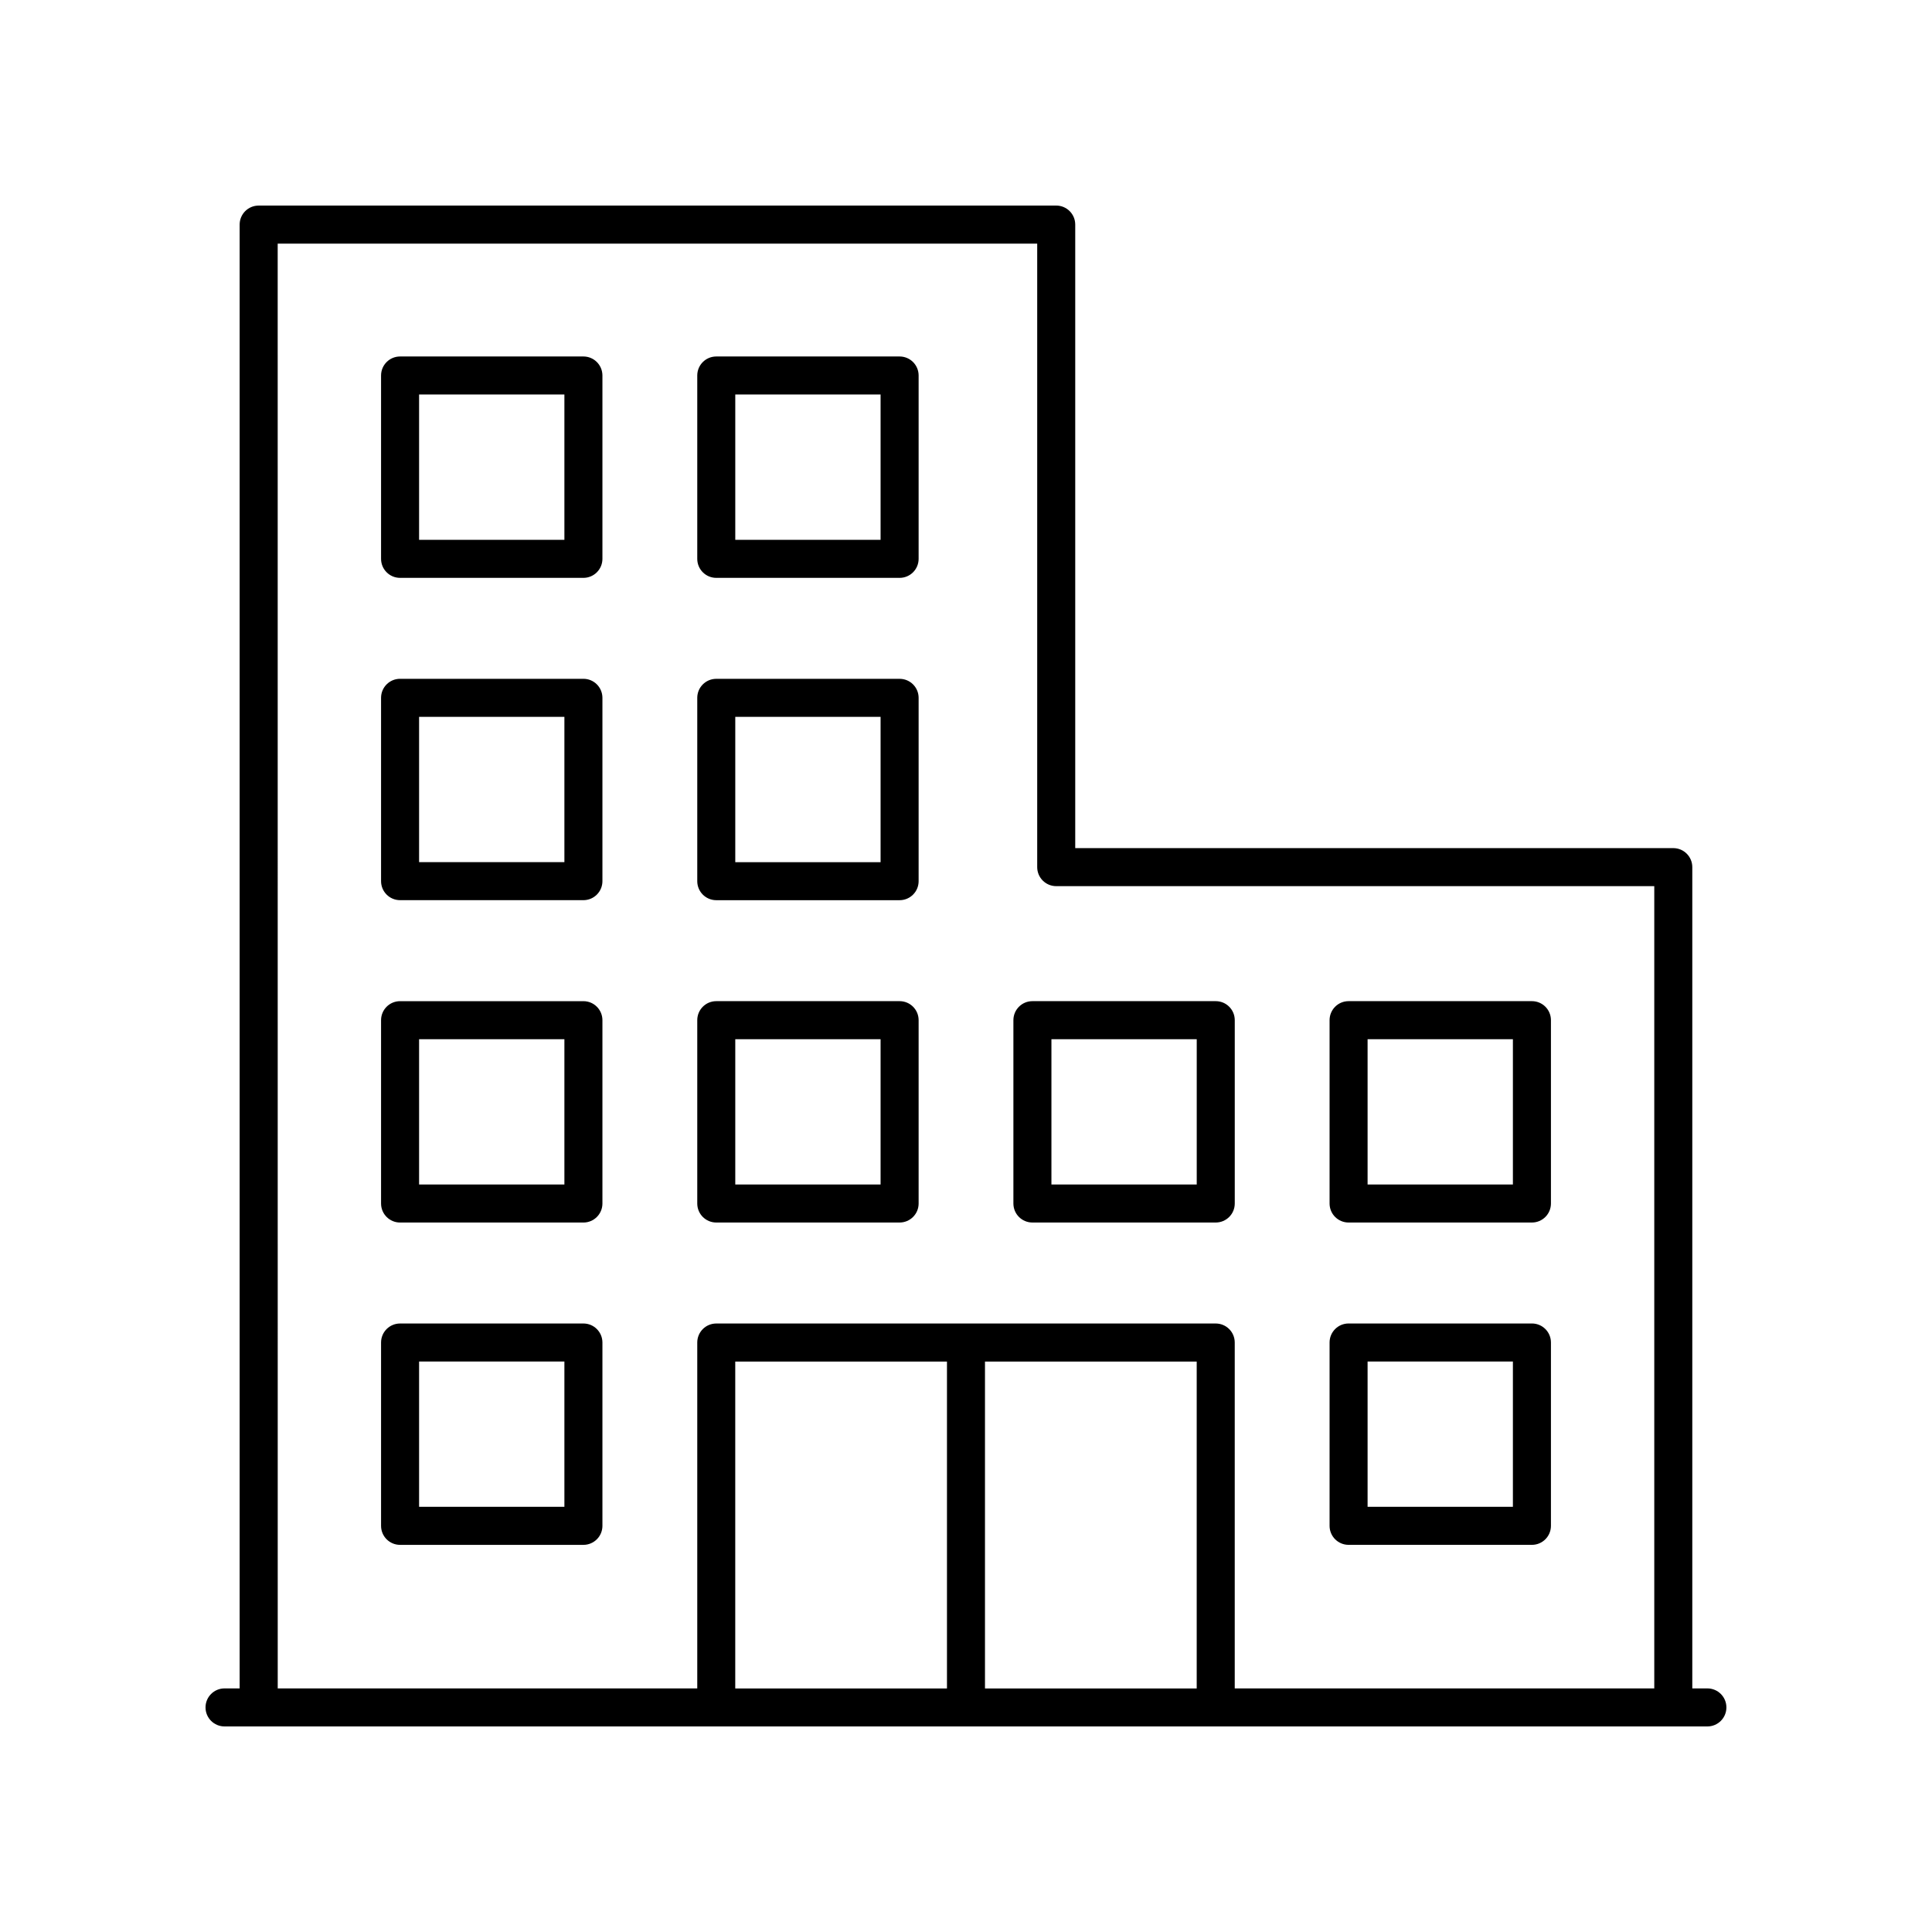 <?xml version="1.0" encoding="UTF-8"?>
<!-- The Best Svg Icon site in the world: iconSvg.co, Visit us! https://iconsvg.co -->
<svg fill="#000000" width="800px" height="800px" version="1.1" viewBox="144 144 512 512" xmlns="http://www.w3.org/2000/svg">
 <g>
  <path d="m596.48 591.45h-4.004v-217.65c0-2.785-2.254-5.039-5.039-5.039l-158.49 0.004v-165.25c0-2.785-2.254-5.039-5.039-5.039l-211.36 0.004c-2.785 0-5.039 2.254-5.039 5.039v387.93l-4.004-0.004c-2.785 0-5.039 2.254-5.039 5.039s2.254 5.039 5.039 5.039h392.97c2.785 0 5.039-2.254 5.039-5.039s-2.254-5.039-5.039-5.039zm-378.89-382.89h201.28v165.24c0 2.785 2.254 5.039 5.039 5.039h158.49v212.61h-111.18v-91.668c0-2.785-2.254-5.039-5.039-5.039h-132.36c-2.785 0-5.039 2.254-5.039 5.039v91.668h-111.18zm187.44 296.27h56.109v86.629h-56.109zm-10.074 86.629h-56.109v-86.629h56.109z"/>
  <path d="m298.61 238.47h-48.586c-2.785 0-5.039 2.254-5.039 5.039v48.59c0 2.785 2.254 5.039 5.039 5.039h48.586c2.785 0 5.039-2.254 5.039-5.039v-48.59c-0.004-2.785-2.254-5.039-5.039-5.039zm-5.039 48.594h-38.508v-38.516h38.508z"/>
  <path d="m333.82 297.14h48.586c2.785 0 5.039-2.254 5.039-5.039v-48.59c0-2.785-2.254-5.039-5.039-5.039h-48.586c-2.785 0-5.039 2.254-5.039 5.039v48.59c0 2.785 2.254 5.039 5.039 5.039zm5.035-48.59h38.508v38.516h-38.508z"/>
  <path d="m298.61 323.89h-48.586c-2.785 0-5.039 2.254-5.039 5.039v48.586c0 2.785 2.254 5.039 5.039 5.039h48.586c2.785 0 5.039-2.254 5.039-5.039v-48.586c-0.004-2.785-2.254-5.039-5.039-5.039zm-5.039 48.586h-38.508v-38.508h38.508z"/>
  <path d="m333.82 382.56h48.586c2.785 0 5.039-2.254 5.039-5.039v-48.586c0-2.785-2.254-5.039-5.039-5.039h-48.586c-2.785 0-5.039 2.254-5.039 5.039v48.586c0 2.785 2.254 5.039 5.039 5.039zm5.035-48.586h38.508v38.508h-38.508z"/>
  <path d="m298.61 409.32h-48.586c-2.785 0-5.039 2.254-5.039 5.039v48.586c0 2.785 2.254 5.039 5.039 5.039h48.586c2.785 0 5.039-2.254 5.039-5.039v-48.586c-0.004-2.785-2.254-5.039-5.039-5.039zm-5.039 48.586h-38.508v-38.508h38.508z"/>
  <path d="m333.82 467.98h48.586c2.785 0 5.039-2.254 5.039-5.039v-48.586c0-2.785-2.254-5.039-5.039-5.039h-48.586c-2.785 0-5.039 2.254-5.039 5.039v48.586c0 2.789 2.254 5.039 5.039 5.039zm5.035-48.582h38.508v38.508h-38.508z"/>
  <path d="m298.61 494.74h-48.586c-2.785 0-5.039 2.254-5.039 5.039v48.586c0 2.785 2.254 5.039 5.039 5.039h48.586c2.785 0 5.039-2.254 5.039-5.039v-48.586c-0.004-2.785-2.254-5.039-5.039-5.039zm-5.039 48.586h-38.508v-38.508h38.508z"/>
  <path d="m417.6 467.98h48.586c2.785 0 5.039-2.254 5.039-5.039v-48.586c0-2.785-2.254-5.039-5.039-5.039h-48.586c-2.785 0-5.039 2.254-5.039 5.039v48.586c0 2.789 2.254 5.039 5.039 5.039zm5.039-48.582h38.508v38.508h-38.508z"/>
  <path d="m501.39 467.98h48.586c2.785 0 5.039-2.254 5.039-5.039v-48.586c0-2.785-2.254-5.039-5.039-5.039h-48.586c-2.785 0-5.039 2.254-5.039 5.039v48.586c0 2.789 2.254 5.039 5.039 5.039zm5.035-48.582h38.508v38.508h-38.508z"/>
  <path d="m501.39 553.4h48.586c2.785 0 5.039-2.254 5.039-5.039v-48.586c0-2.785-2.254-5.039-5.039-5.039h-48.586c-2.785 0-5.039 2.254-5.039 5.039v48.586c0 2.785 2.254 5.039 5.039 5.039zm5.035-48.582h38.508v38.508h-38.508z"/>
 </g>
</svg>